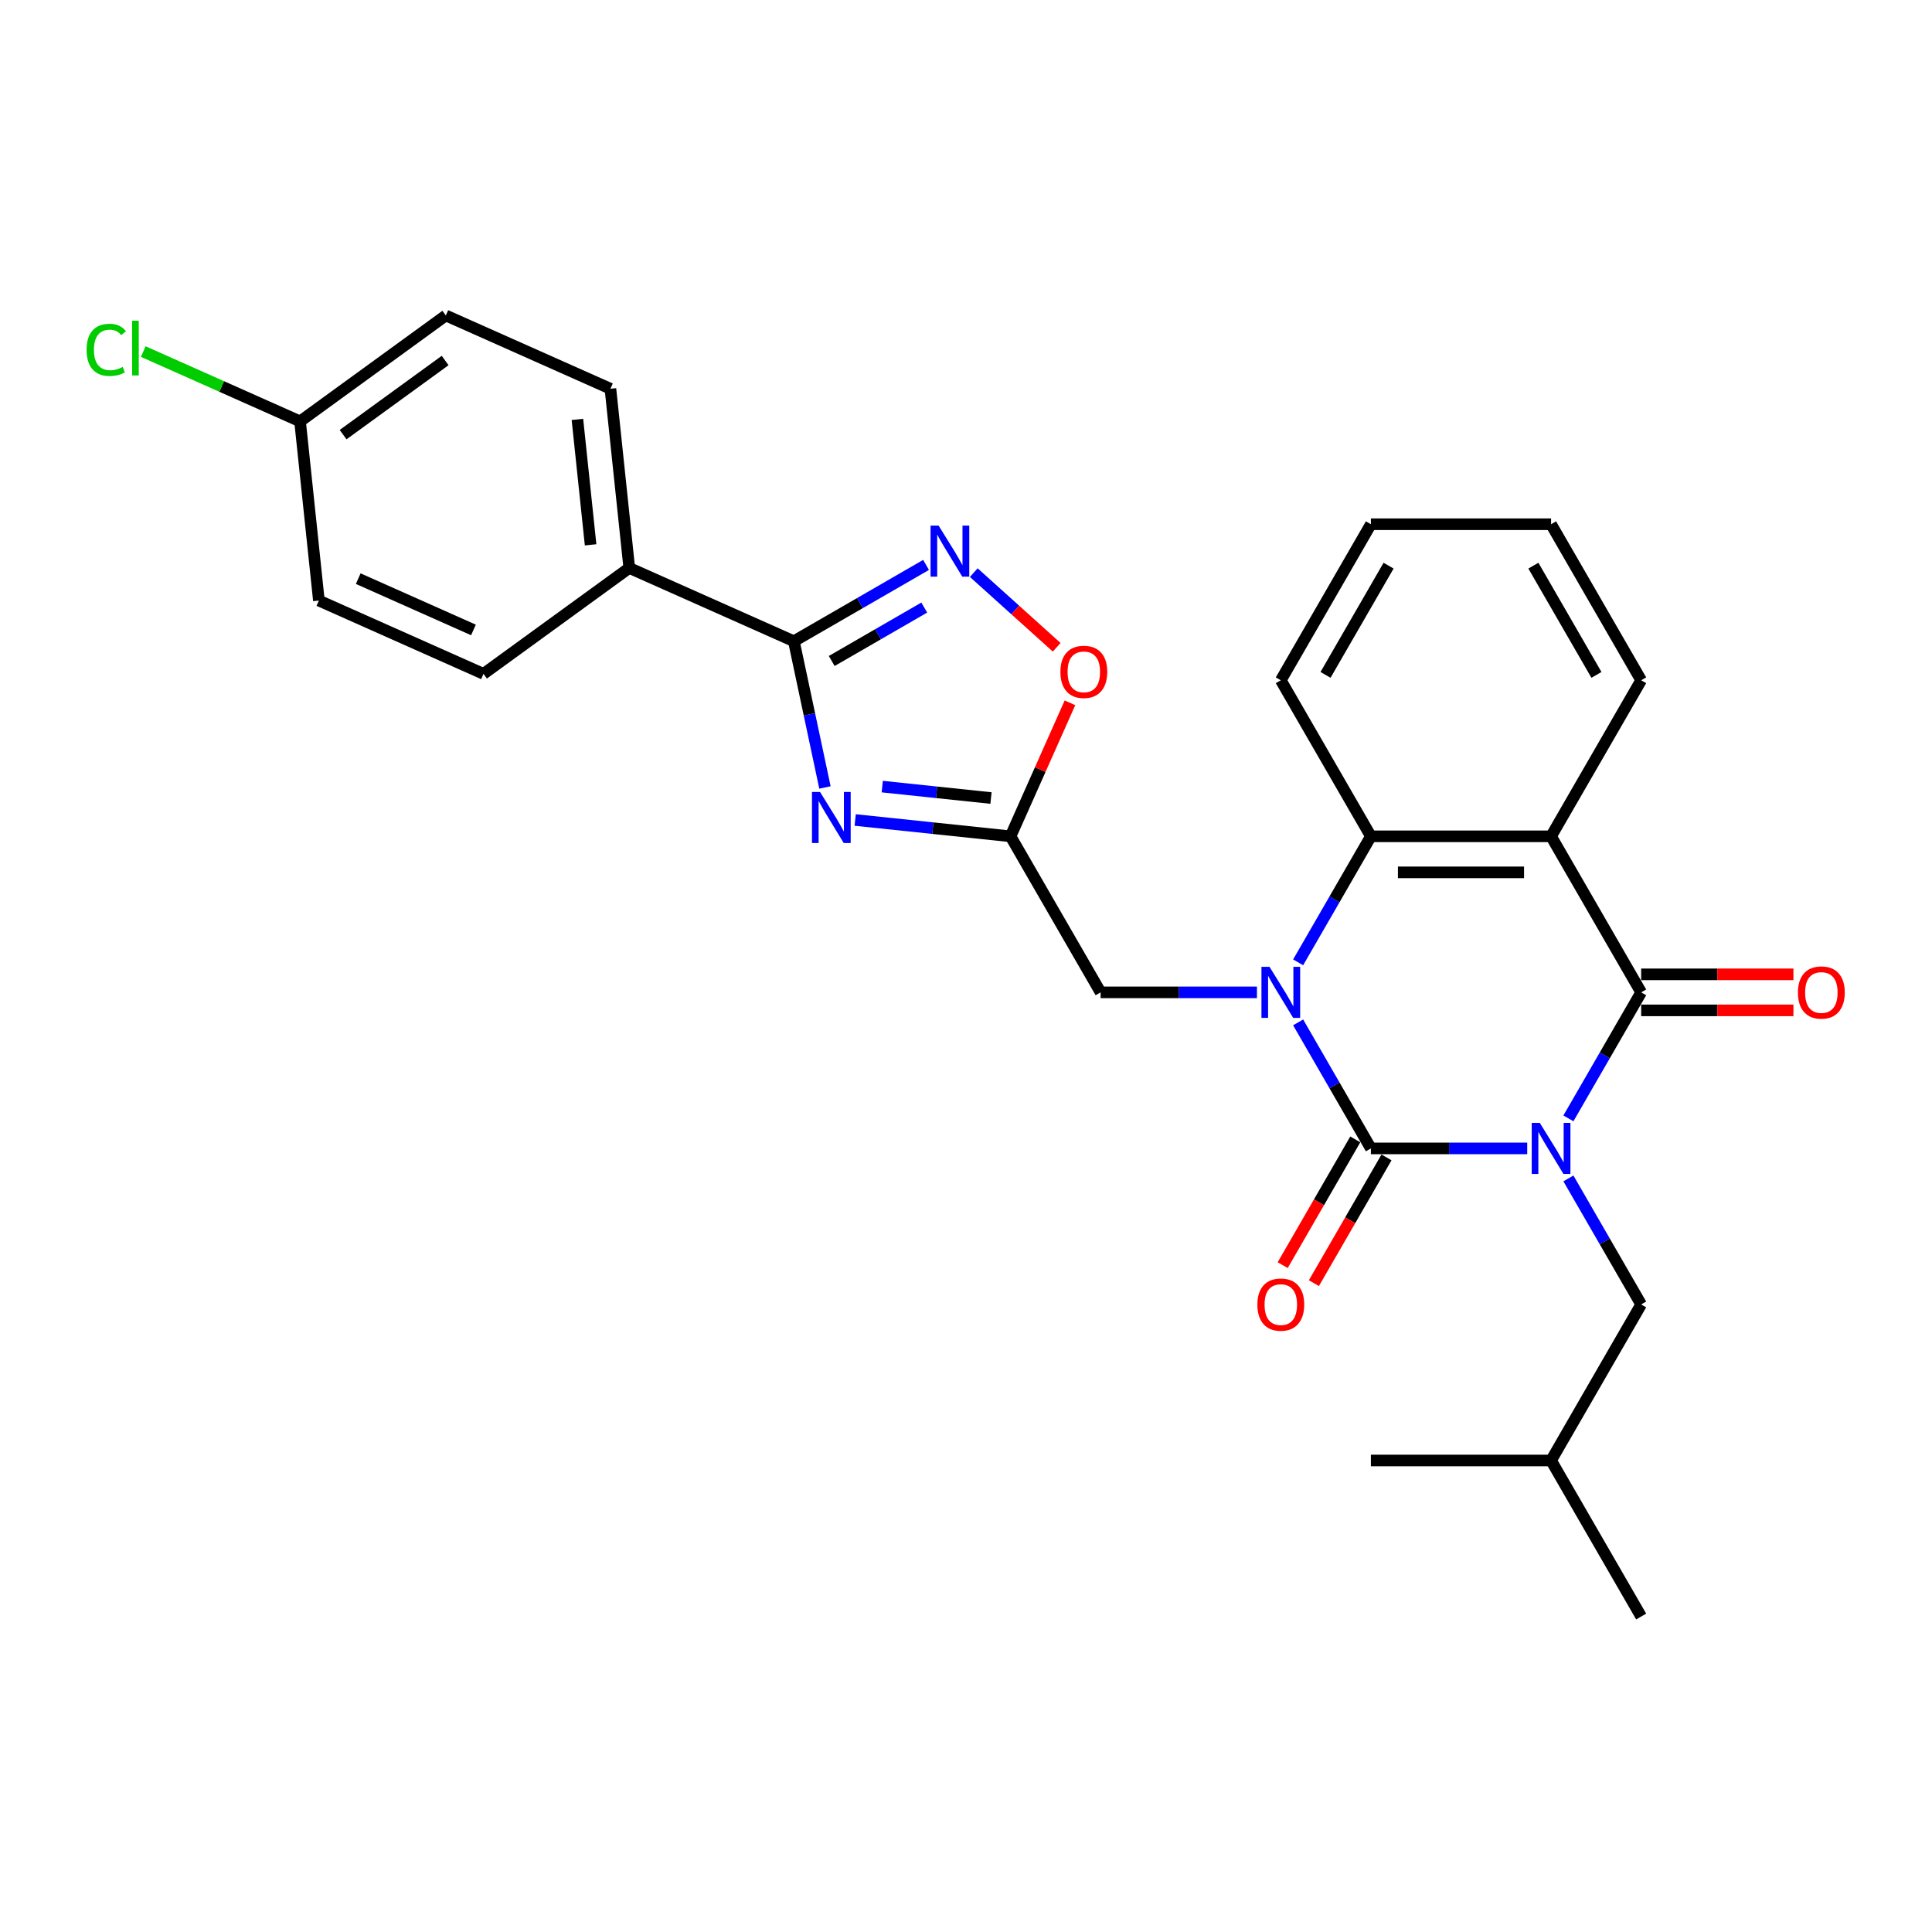 <?xml version='1.0' encoding='iso-8859-1'?>
<svg version='1.1' baseProfile='full'
              xmlns='http://www.w3.org/2000/svg'
                      xmlns:rdkit='http://www.rdkit.org/xml'
                      xmlns:xlink='http://www.w3.org/1999/xlink'
                  xml:space='preserve'
width='1000px' height='1000px' viewBox='0 0 1000 1000'>
<!-- END OF HEADER -->
<rect style='opacity:1.0;fill:#FFFFFF;stroke:none' width='1000' height='1000' x='0' y='0'> </rect>
<path class='bond-0' d='M 790.486,594.412 L 750.029,594.412' style='fill:none;fill-rule:evenodd;stroke:#0000FF;stroke-width:6px;stroke-linecap:butt;stroke-linejoin:miter;stroke-opacity:1' />
<path class='bond-0' d='M 750.029,594.412 L 709.572,594.412' style='fill:none;fill-rule:evenodd;stroke:#000000;stroke-width:6px;stroke-linecap:butt;stroke-linejoin:miter;stroke-opacity:1' />
<path class='bond-2' d='M 811.805,578.874 L 830.635,546.259' style='fill:none;fill-rule:evenodd;stroke:#0000FF;stroke-width:6px;stroke-linecap:butt;stroke-linejoin:miter;stroke-opacity:1' />
<path class='bond-2' d='M 830.635,546.259 L 849.466,513.644' style='fill:none;fill-rule:evenodd;stroke:#000000;stroke-width:6px;stroke-linecap:butt;stroke-linejoin:miter;stroke-opacity:1' />
<path class='bond-11' d='M 811.805,609.949 L 830.635,642.564' style='fill:none;fill-rule:evenodd;stroke:#0000FF;stroke-width:6px;stroke-linecap:butt;stroke-linejoin:miter;stroke-opacity:1' />
<path class='bond-11' d='M 830.635,642.564 L 849.466,675.179' style='fill:none;fill-rule:evenodd;stroke:#000000;stroke-width:6px;stroke-linecap:butt;stroke-linejoin:miter;stroke-opacity:1' />
<path class='bond-1' d='M 709.572,594.412 L 690.742,561.797' style='fill:none;fill-rule:evenodd;stroke:#000000;stroke-width:6px;stroke-linecap:butt;stroke-linejoin:miter;stroke-opacity:1' />
<path class='bond-1' d='M 690.742,561.797 L 671.911,529.182' style='fill:none;fill-rule:evenodd;stroke:#0000FF;stroke-width:6px;stroke-linecap:butt;stroke-linejoin:miter;stroke-opacity:1' />
<path class='bond-12' d='M 701.495,589.749 L 682.708,622.289' style='fill:none;fill-rule:evenodd;stroke:#000000;stroke-width:6px;stroke-linecap:butt;stroke-linejoin:miter;stroke-opacity:1' />
<path class='bond-12' d='M 682.708,622.289 L 663.921,654.829' style='fill:none;fill-rule:evenodd;stroke:#FF0000;stroke-width:6px;stroke-linecap:butt;stroke-linejoin:miter;stroke-opacity:1' />
<path class='bond-12' d='M 717.649,599.075 L 698.862,631.615' style='fill:none;fill-rule:evenodd;stroke:#000000;stroke-width:6px;stroke-linecap:butt;stroke-linejoin:miter;stroke-opacity:1' />
<path class='bond-12' d='M 698.862,631.615 L 680.074,664.156' style='fill:none;fill-rule:evenodd;stroke:#FF0000;stroke-width:6px;stroke-linecap:butt;stroke-linejoin:miter;stroke-opacity:1' />
<path class='bond-10' d='M 650.593,513.644 L 610.136,513.644' style='fill:none;fill-rule:evenodd;stroke:#0000FF;stroke-width:6px;stroke-linecap:butt;stroke-linejoin:miter;stroke-opacity:1' />
<path class='bond-10' d='M 610.136,513.644 L 569.678,513.644' style='fill:none;fill-rule:evenodd;stroke:#000000;stroke-width:6px;stroke-linecap:butt;stroke-linejoin:miter;stroke-opacity:1' />
<path class='bond-28' d='M 671.911,498.107 L 690.742,465.491' style='fill:none;fill-rule:evenodd;stroke:#0000FF;stroke-width:6px;stroke-linecap:butt;stroke-linejoin:miter;stroke-opacity:1' />
<path class='bond-28' d='M 690.742,465.491 L 709.572,432.876' style='fill:none;fill-rule:evenodd;stroke:#000000;stroke-width:6px;stroke-linecap:butt;stroke-linejoin:miter;stroke-opacity:1' />
<path class='bond-3' d='M 849.466,513.644 L 802.834,432.876' style='fill:none;fill-rule:evenodd;stroke:#000000;stroke-width:6px;stroke-linecap:butt;stroke-linejoin:miter;stroke-opacity:1' />
<path class='bond-14' d='M 849.466,522.97 L 888.869,522.97' style='fill:none;fill-rule:evenodd;stroke:#000000;stroke-width:6px;stroke-linecap:butt;stroke-linejoin:miter;stroke-opacity:1' />
<path class='bond-14' d='M 888.869,522.97 L 928.272,522.97' style='fill:none;fill-rule:evenodd;stroke:#FF0000;stroke-width:6px;stroke-linecap:butt;stroke-linejoin:miter;stroke-opacity:1' />
<path class='bond-14' d='M 849.466,504.318 L 888.869,504.318' style='fill:none;fill-rule:evenodd;stroke:#000000;stroke-width:6px;stroke-linecap:butt;stroke-linejoin:miter;stroke-opacity:1' />
<path class='bond-14' d='M 888.869,504.318 L 928.272,504.318' style='fill:none;fill-rule:evenodd;stroke:#FF0000;stroke-width:6px;stroke-linecap:butt;stroke-linejoin:miter;stroke-opacity:1' />
<path class='bond-5' d='M 802.834,432.876 L 709.572,432.876' style='fill:none;fill-rule:evenodd;stroke:#000000;stroke-width:6px;stroke-linecap:butt;stroke-linejoin:miter;stroke-opacity:1' />
<path class='bond-5' d='M 788.845,451.529 L 723.561,451.529' style='fill:none;fill-rule:evenodd;stroke:#000000;stroke-width:6px;stroke-linecap:butt;stroke-linejoin:miter;stroke-opacity:1' />
<path class='bond-17' d='M 802.834,432.876 L 849.466,352.109' style='fill:none;fill-rule:evenodd;stroke:#000000;stroke-width:6px;stroke-linecap:butt;stroke-linejoin:miter;stroke-opacity:1' />
<path class='bond-4' d='M 442.644,424.426 L 482.845,428.651' style='fill:none;fill-rule:evenodd;stroke:#0000FF;stroke-width:6px;stroke-linecap:butt;stroke-linejoin:miter;stroke-opacity:1' />
<path class='bond-4' d='M 482.845,428.651 L 523.047,432.876' style='fill:none;fill-rule:evenodd;stroke:#000000;stroke-width:6px;stroke-linecap:butt;stroke-linejoin:miter;stroke-opacity:1' />
<path class='bond-4' d='M 456.654,407.143 L 484.795,410.101' style='fill:none;fill-rule:evenodd;stroke:#0000FF;stroke-width:6px;stroke-linecap:butt;stroke-linejoin:miter;stroke-opacity:1' />
<path class='bond-4' d='M 484.795,410.101 L 512.936,413.059' style='fill:none;fill-rule:evenodd;stroke:#000000;stroke-width:6px;stroke-linecap:butt;stroke-linejoin:miter;stroke-opacity:1' />
<path class='bond-6' d='M 426.993,407.59 L 418.949,369.747' style='fill:none;fill-rule:evenodd;stroke:#0000FF;stroke-width:6px;stroke-linecap:butt;stroke-linejoin:miter;stroke-opacity:1' />
<path class='bond-6' d='M 418.949,369.747 L 410.905,331.903' style='fill:none;fill-rule:evenodd;stroke:#000000;stroke-width:6px;stroke-linecap:butt;stroke-linejoin:miter;stroke-opacity:1' />
<path class='bond-22' d='M 709.572,432.876 L 662.941,352.109' style='fill:none;fill-rule:evenodd;stroke:#000000;stroke-width:6px;stroke-linecap:butt;stroke-linejoin:miter;stroke-opacity:1' />
<path class='bond-13' d='M 410.905,331.903 L 325.706,293.97' style='fill:none;fill-rule:evenodd;stroke:#000000;stroke-width:6px;stroke-linecap:butt;stroke-linejoin:miter;stroke-opacity:1' />
<path class='bond-30' d='M 410.905,331.903 L 445.115,312.152' style='fill:none;fill-rule:evenodd;stroke:#000000;stroke-width:6px;stroke-linecap:butt;stroke-linejoin:miter;stroke-opacity:1' />
<path class='bond-30' d='M 445.115,312.152 L 479.325,292.401' style='fill:none;fill-rule:evenodd;stroke:#0000FF;stroke-width:6px;stroke-linecap:butt;stroke-linejoin:miter;stroke-opacity:1' />
<path class='bond-30' d='M 430.495,342.132 L 454.441,328.306' style='fill:none;fill-rule:evenodd;stroke:#000000;stroke-width:6px;stroke-linecap:butt;stroke-linejoin:miter;stroke-opacity:1' />
<path class='bond-30' d='M 454.441,328.306 L 478.388,314.48' style='fill:none;fill-rule:evenodd;stroke:#0000FF;stroke-width:6px;stroke-linecap:butt;stroke-linejoin:miter;stroke-opacity:1' />
<path class='bond-7' d='M 523.047,432.876 L 569.678,513.644' style='fill:none;fill-rule:evenodd;stroke:#000000;stroke-width:6px;stroke-linecap:butt;stroke-linejoin:miter;stroke-opacity:1' />
<path class='bond-9' d='M 523.047,432.876 L 538.43,398.325' style='fill:none;fill-rule:evenodd;stroke:#000000;stroke-width:6px;stroke-linecap:butt;stroke-linejoin:miter;stroke-opacity:1' />
<path class='bond-9' d='M 538.43,398.325 L 553.814,363.774' style='fill:none;fill-rule:evenodd;stroke:#FF0000;stroke-width:6px;stroke-linecap:butt;stroke-linejoin:miter;stroke-opacity:1' />
<path class='bond-8' d='M 504.021,296.39 L 525.481,315.713' style='fill:none;fill-rule:evenodd;stroke:#0000FF;stroke-width:6px;stroke-linecap:butt;stroke-linejoin:miter;stroke-opacity:1' />
<path class='bond-8' d='M 525.481,315.713 L 546.94,335.035' style='fill:none;fill-rule:evenodd;stroke:#FF0000;stroke-width:6px;stroke-linecap:butt;stroke-linejoin:miter;stroke-opacity:1' />
<path class='bond-23' d='M 849.466,675.179 L 802.834,755.947' style='fill:none;fill-rule:evenodd;stroke:#000000;stroke-width:6px;stroke-linecap:butt;stroke-linejoin:miter;stroke-opacity:1' />
<path class='bond-15' d='M 325.706,293.97 L 315.957,201.219' style='fill:none;fill-rule:evenodd;stroke:#000000;stroke-width:6px;stroke-linecap:butt;stroke-linejoin:miter;stroke-opacity:1' />
<path class='bond-15' d='M 305.693,282.007 L 298.869,217.081' style='fill:none;fill-rule:evenodd;stroke:#000000;stroke-width:6px;stroke-linecap:butt;stroke-linejoin:miter;stroke-opacity:1' />
<path class='bond-16' d='M 325.706,293.97 L 250.255,348.789' style='fill:none;fill-rule:evenodd;stroke:#000000;stroke-width:6px;stroke-linecap:butt;stroke-linejoin:miter;stroke-opacity:1' />
<path class='bond-20' d='M 315.957,201.219 L 230.758,163.285' style='fill:none;fill-rule:evenodd;stroke:#000000;stroke-width:6px;stroke-linecap:butt;stroke-linejoin:miter;stroke-opacity:1' />
<path class='bond-19' d='M 250.255,348.789 L 165.056,310.855' style='fill:none;fill-rule:evenodd;stroke:#000000;stroke-width:6px;stroke-linecap:butt;stroke-linejoin:miter;stroke-opacity:1' />
<path class='bond-19' d='M 245.062,326.059 L 185.422,299.505' style='fill:none;fill-rule:evenodd;stroke:#000000;stroke-width:6px;stroke-linecap:butt;stroke-linejoin:miter;stroke-opacity:1' />
<path class='bond-24' d='M 849.466,352.109 L 802.834,271.341' style='fill:none;fill-rule:evenodd;stroke:#000000;stroke-width:6px;stroke-linecap:butt;stroke-linejoin:miter;stroke-opacity:1' />
<path class='bond-24' d='M 826.317,349.32 L 793.676,292.783' style='fill:none;fill-rule:evenodd;stroke:#000000;stroke-width:6px;stroke-linecap:butt;stroke-linejoin:miter;stroke-opacity:1' />
<path class='bond-18' d='M 155.307,218.104 L 165.056,310.855' style='fill:none;fill-rule:evenodd;stroke:#000000;stroke-width:6px;stroke-linecap:butt;stroke-linejoin:miter;stroke-opacity:1' />
<path class='bond-21' d='M 155.307,218.104 L 114.731,200.038' style='fill:none;fill-rule:evenodd;stroke:#000000;stroke-width:6px;stroke-linecap:butt;stroke-linejoin:miter;stroke-opacity:1' />
<path class='bond-21' d='M 114.731,200.038 L 74.155,181.973' style='fill:none;fill-rule:evenodd;stroke:#00CC00;stroke-width:6px;stroke-linecap:butt;stroke-linejoin:miter;stroke-opacity:1' />
<path class='bond-31' d='M 155.307,218.104 L 230.758,163.285' style='fill:none;fill-rule:evenodd;stroke:#000000;stroke-width:6px;stroke-linecap:butt;stroke-linejoin:miter;stroke-opacity:1' />
<path class='bond-31' d='M 177.588,224.971 L 230.404,186.598' style='fill:none;fill-rule:evenodd;stroke:#000000;stroke-width:6px;stroke-linecap:butt;stroke-linejoin:miter;stroke-opacity:1' />
<path class='bond-29' d='M 662.941,352.109 L 709.572,271.341' style='fill:none;fill-rule:evenodd;stroke:#000000;stroke-width:6px;stroke-linecap:butt;stroke-linejoin:miter;stroke-opacity:1' />
<path class='bond-29' d='M 686.089,349.32 L 718.731,292.783' style='fill:none;fill-rule:evenodd;stroke:#000000;stroke-width:6px;stroke-linecap:butt;stroke-linejoin:miter;stroke-opacity:1' />
<path class='bond-25' d='M 802.834,755.947 L 849.466,836.715' style='fill:none;fill-rule:evenodd;stroke:#000000;stroke-width:6px;stroke-linecap:butt;stroke-linejoin:miter;stroke-opacity:1' />
<path class='bond-26' d='M 802.834,755.947 L 709.572,755.947' style='fill:none;fill-rule:evenodd;stroke:#000000;stroke-width:6px;stroke-linecap:butt;stroke-linejoin:miter;stroke-opacity:1' />
<path class='bond-27' d='M 802.834,271.341 L 709.572,271.341' style='fill:none;fill-rule:evenodd;stroke:#000000;stroke-width:6px;stroke-linecap:butt;stroke-linejoin:miter;stroke-opacity:1' />
<path  class='atom-0' d='M 796.996 581.206
L 805.651 595.195
Q 806.509 596.575, 807.889 599.075
Q 809.27 601.574, 809.344 601.723
L 809.344 581.206
L 812.851 581.206
L 812.851 607.618
L 809.232 607.618
L 799.943 592.323
Q 798.861 590.532, 797.705 588.48
Q 796.586 586.428, 796.25 585.794
L 796.25 607.618
L 792.818 607.618
L 792.818 581.206
L 796.996 581.206
' fill='#0000FF'/>
<path  class='atom-2' d='M 657.103 500.438
L 665.757 514.427
Q 666.615 515.808, 667.996 518.307
Q 669.376 520.807, 669.451 520.956
L 669.451 500.438
L 672.957 500.438
L 672.957 526.85
L 669.339 526.85
L 660.05 511.555
Q 658.968 509.764, 657.811 507.713
Q 656.692 505.661, 656.356 505.027
L 656.356 526.85
L 652.924 526.85
L 652.924 500.438
L 657.103 500.438
' fill='#0000FF'/>
<path  class='atom-5' d='M 424.457 409.922
L 433.112 423.911
Q 433.97 425.292, 435.351 427.791
Q 436.731 430.29, 436.805 430.44
L 436.805 409.922
L 440.312 409.922
L 440.312 436.334
L 436.693 436.334
L 427.405 421.039
Q 426.323 419.248, 425.166 417.196
Q 424.047 415.145, 423.711 414.51
L 423.711 436.334
L 420.279 436.334
L 420.279 409.922
L 424.457 409.922
' fill='#0000FF'/>
<path  class='atom-9' d='M 485.835 272.066
L 494.489 286.056
Q 495.347 287.436, 496.728 289.935
Q 498.108 292.435, 498.183 292.584
L 498.183 272.066
L 501.689 272.066
L 501.689 298.478
L 498.071 298.478
L 488.782 283.183
Q 487.7 281.393, 486.544 279.341
Q 485.424 277.289, 485.089 276.655
L 485.089 298.478
L 481.657 298.478
L 481.657 272.066
L 485.835 272.066
' fill='#0000FF'/>
<path  class='atom-10' d='M 548.856 347.752
Q 548.856 341.41, 551.99 337.866
Q 555.124 334.322, 560.98 334.322
Q 566.837 334.322, 569.971 337.866
Q 573.105 341.41, 573.105 347.752
Q 573.105 354.168, 569.934 357.824
Q 566.763 361.443, 560.98 361.443
Q 555.161 361.443, 551.99 357.824
Q 548.856 354.205, 548.856 347.752
M 560.98 358.458
Q 565.009 358.458, 567.173 355.772
Q 569.374 353.049, 569.374 347.752
Q 569.374 342.566, 567.173 339.955
Q 565.009 337.306, 560.98 337.306
Q 556.951 337.306, 554.75 339.918
Q 552.587 342.529, 552.587 347.752
Q 552.587 353.086, 554.75 355.772
Q 556.951 358.458, 560.98 358.458
' fill='#FF0000'/>
<path  class='atom-13' d='M 650.817 675.254
Q 650.817 668.912, 653.95 665.368
Q 657.084 661.824, 662.941 661.824
Q 668.798 661.824, 671.931 665.368
Q 675.065 668.912, 675.065 675.254
Q 675.065 681.67, 671.894 685.326
Q 668.723 688.945, 662.941 688.945
Q 657.121 688.945, 653.95 685.326
Q 650.817 681.708, 650.817 675.254
M 662.941 685.96
Q 666.97 685.96, 669.133 683.274
Q 671.334 680.551, 671.334 675.254
Q 671.334 670.068, 669.133 667.457
Q 666.97 664.809, 662.941 664.809
Q 658.912 664.809, 656.711 667.42
Q 654.547 670.031, 654.547 675.254
Q 654.547 680.588, 656.711 683.274
Q 658.912 685.96, 662.941 685.96
' fill='#FF0000'/>
<path  class='atom-15' d='M 930.604 513.719
Q 930.604 507.377, 933.738 503.833
Q 936.871 500.289, 942.728 500.289
Q 948.585 500.289, 951.719 503.833
Q 954.852 507.377, 954.852 513.719
Q 954.852 520.135, 951.681 523.791
Q 948.51 527.41, 942.728 527.41
Q 936.908 527.41, 933.738 523.791
Q 930.604 520.172, 930.604 513.719
M 942.728 524.425
Q 946.757 524.425, 948.921 521.739
Q 951.122 519.016, 951.122 513.719
Q 951.122 508.533, 948.921 505.922
Q 946.757 503.273, 942.728 503.273
Q 938.699 503.273, 936.498 505.885
Q 934.334 508.496, 934.334 513.719
Q 934.334 519.053, 936.498 521.739
Q 938.699 524.425, 942.728 524.425
' fill='#FF0000'/>
<path  class='atom-22' d='M 44.815 181.084
Q 44.815 174.519, 47.874 171.087
Q 50.97 167.617, 56.827 167.617
Q 62.273 167.617, 65.183 171.46
L 62.721 173.474
Q 60.595 170.676, 56.827 170.676
Q 52.835 170.676, 50.709 173.362
Q 48.62 176.011, 48.62 181.084
Q 48.62 186.307, 50.784 188.993
Q 52.985 191.679, 57.237 191.679
Q 60.147 191.679, 63.542 189.926
L 64.586 192.724
Q 63.206 193.619, 61.117 194.141
Q 59.028 194.664, 56.715 194.664
Q 50.97 194.664, 47.874 191.157
Q 44.815 187.65, 44.815 181.084
' fill='#00CC00'/>
<path  class='atom-22' d='M 68.391 166.013
L 71.824 166.013
L 71.824 194.328
L 68.391 194.328
L 68.391 166.013
' fill='#00CC00'/>
</svg>
